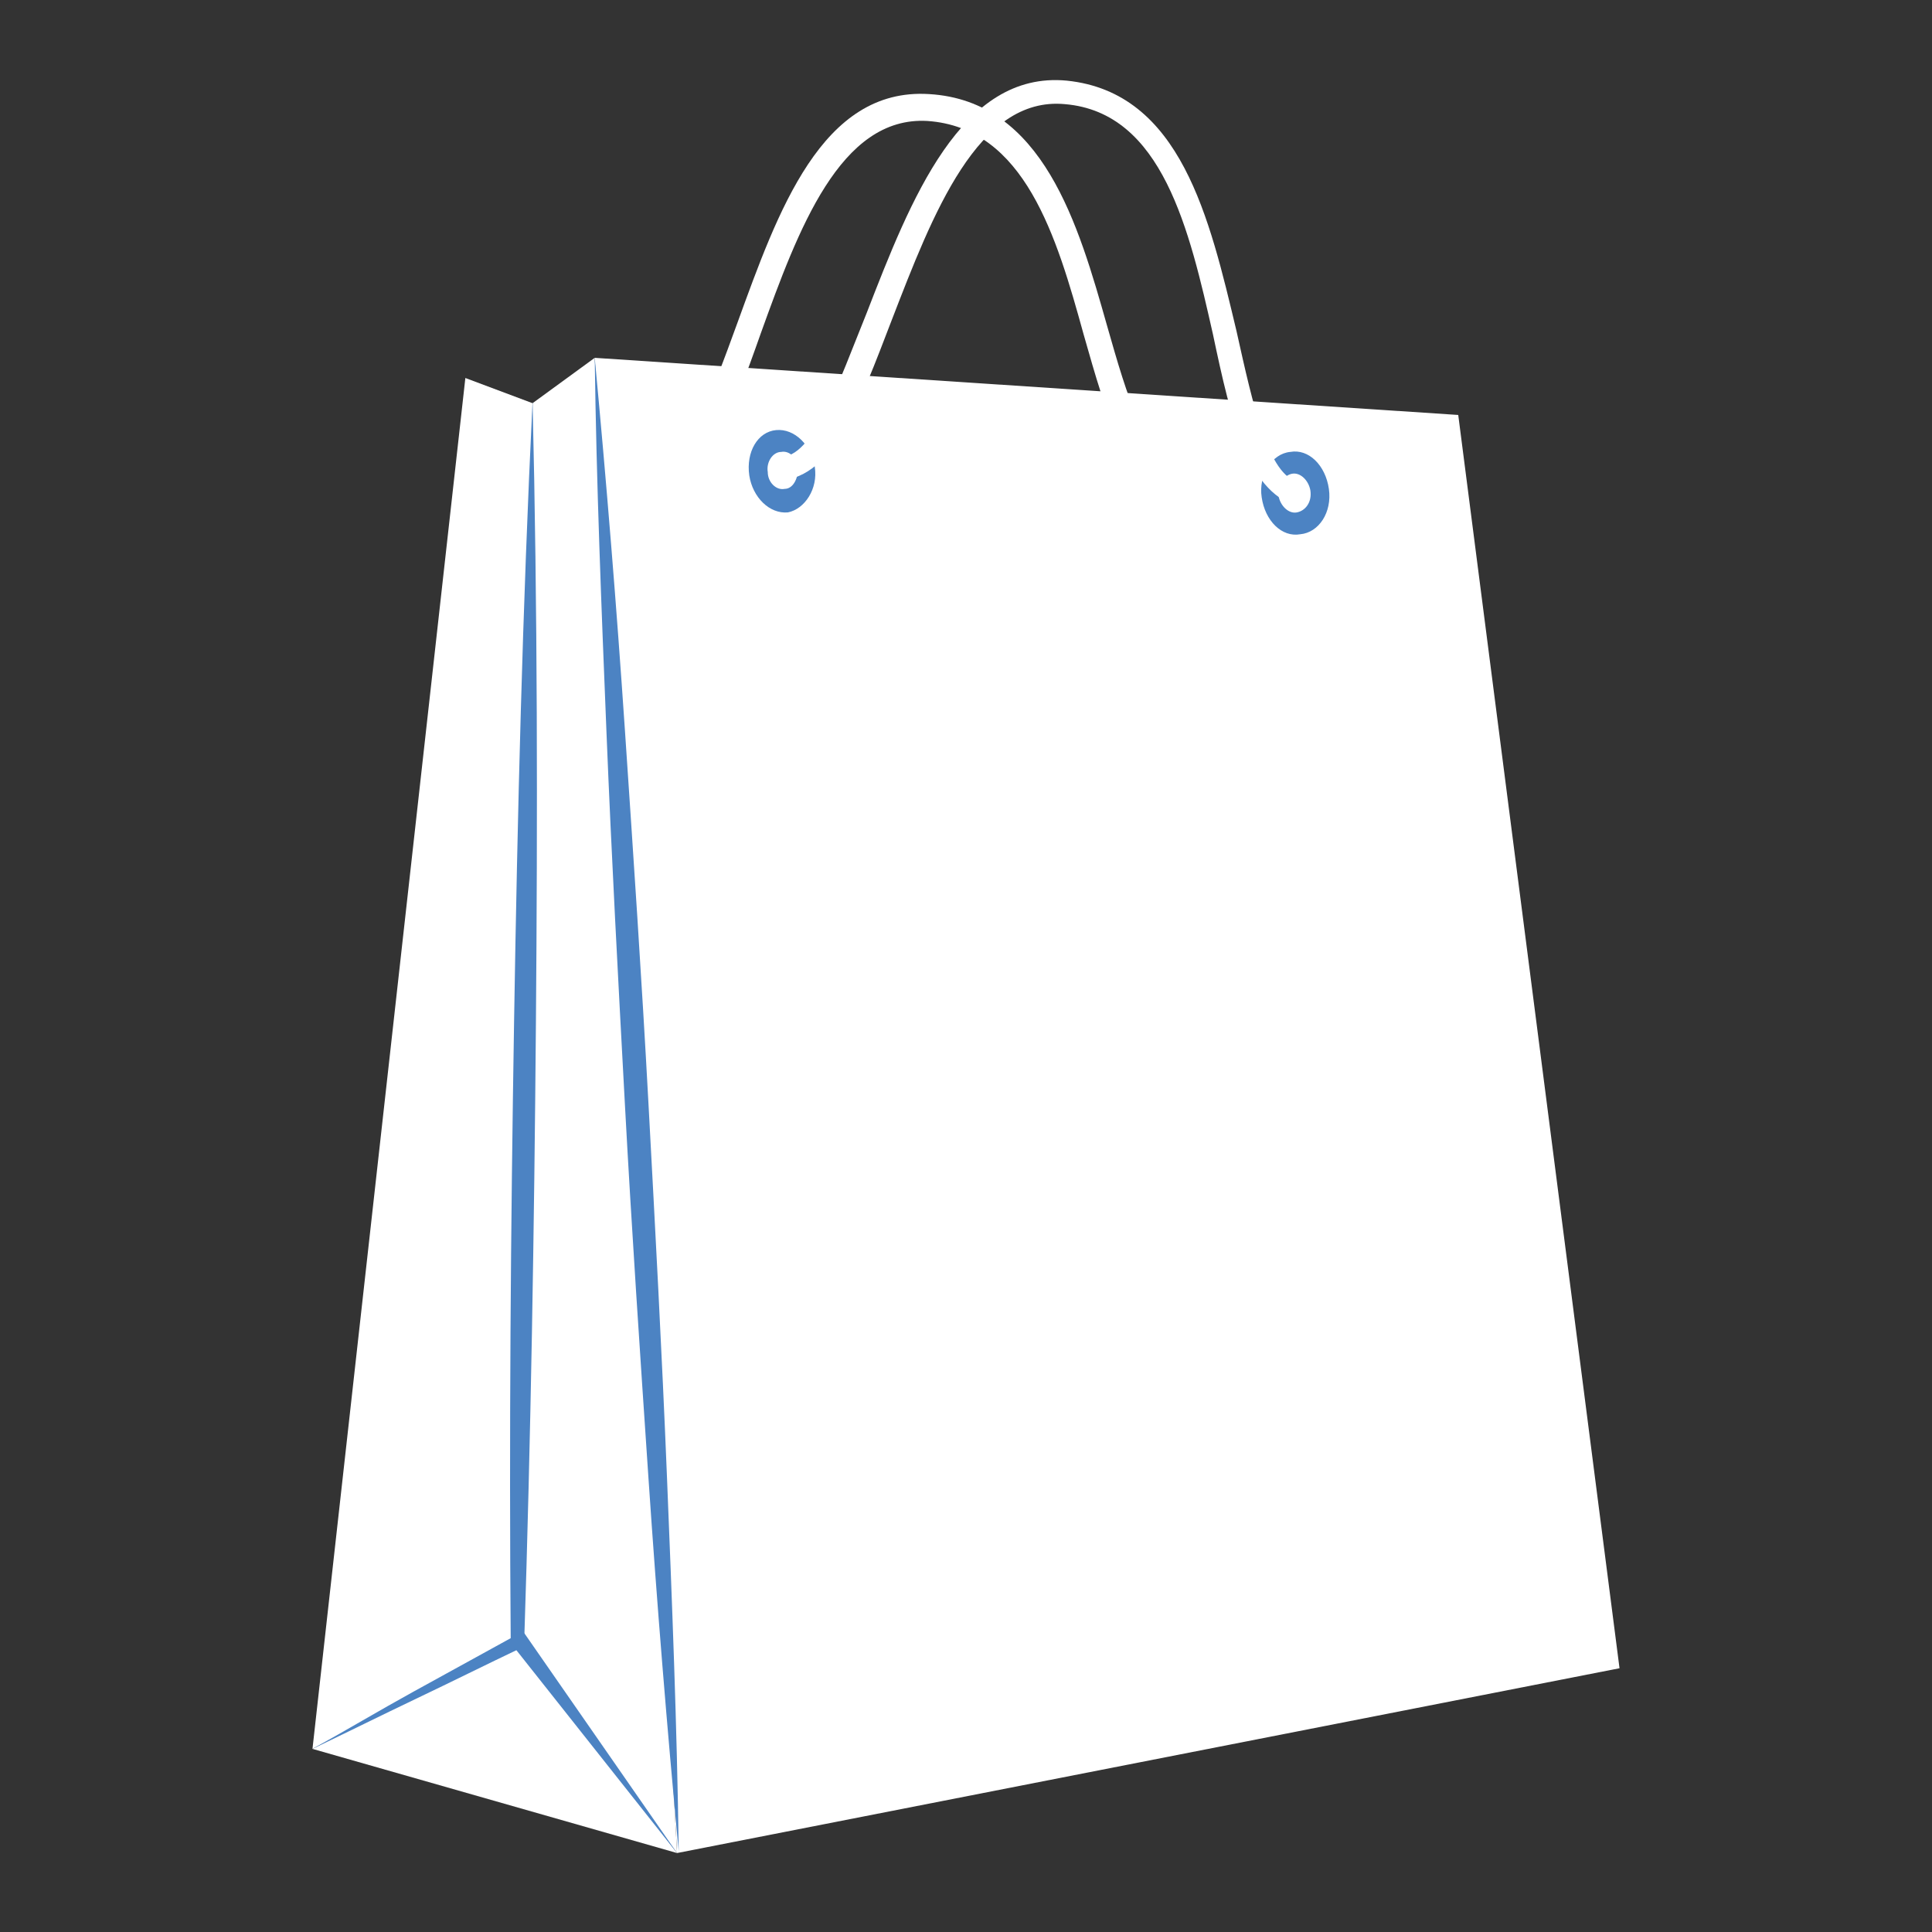 <?xml version="1.0" encoding="utf-8"?>
<!-- Generator: Adobe Illustrator 18.0.0, SVG Export Plug-In . SVG Version: 6.00 Build 0)  -->
<!DOCTYPE svg PUBLIC "-//W3C//DTD SVG 1.1//EN" "http://www.w3.org/Graphics/SVG/1.1/DTD/svg11.dtd">
<svg version="1.1" id="Layer_1" xmlns="http://www.w3.org/2000/svg" xmlns:xlink="http://www.w3.org/1999/xlink" x="0px" y="0px"
	 width="115px" height="115px" viewBox="0 0 115 115" enable-background="new 0 0 115 115" xml:space="preserve">
<rect x="0" y="0" width="115" height="115" fill="#333333" stroke="none"/>
<g>
	<path fill="#FFFFFF" d="M70.3,29.5c-3.3-0.6-4.4-4.7-5.8-9.6c-1.6-5.8-3.5-12.3-9.3-12.7c-5.2-0.3-7.7,6.5-9.9,12.6
		c-1.8,5.1-3.4,9.4-6.5,9.4c0,0,0,0,0,0l0-1.5c0,0,0,0,0,0c2,0,3.5-4.1,5.1-8.5c2.4-6.6,5-14,11.4-13.6c6.8,0.4,8.9,7.8,10.6,13.8
		c1.2,4.2,2.3,8.1,4.6,8.5L70.3,29.5z"/>
	<polygon fill="#FFFFFF" points="35.4,21.3 40.3,110.3 96.4,99.3 86.8,24.7 	"/>
	<polygon fill="#FFFFFF" points="27.7,22.5 18.6,104.1 30.8,97.7 31.7,24 	"/>
	<polygon fill="#FFFFFF" points="18.6,104.1 30.8,97.7 40.3,110.3 	"/>
	<path fill="#4C83C3" d="M48.5,27.8c-0.2-1.3-1.2-2.3-2.3-2.2c-1.1,0.1-1.8,1.3-1.6,2.7c0.2,1.3,1.2,2.3,2.3,2.2
		C47.9,30.3,48.7,29.1,48.5,27.8z M46.7,29.1c-0.5,0.1-1-0.4-1-1c-0.1-0.6,0.3-1.2,0.8-1.2c0.5-0.1,1,0.4,1,1
		C47.5,28.5,47.2,29.1,46.7,29.1z"/>
	<path fill="#4C83C3" d="M79.1,29.1c-0.2-1.4-1.2-2.4-2.3-2.2c-1.1,0.1-1.9,1.4-1.7,2.7c0.2,1.4,1.2,2.4,2.3,2.2
		C78.5,31.7,79.3,30.5,79.1,29.1z M77.2,30.5c-0.5,0.1-1-0.4-1.1-1c-0.1-0.6,0.3-1.2,0.8-1.3c0.5-0.1,1,0.4,1.1,1
		C78.1,29.9,77.7,30.4,77.2,30.5z"/>
	<path fill="#FFFFFF" d="M77.5,30.2c-3.2-0.7-4.2-5.1-5.3-10.3c-1.4-6.2-3-13.2-8.8-13.7c-5.2-0.5-7.9,6.6-10.3,12.8
		c-2,5.2-3.6,9.7-7,9.6c0,0-0.2-0.3-0.2-0.7c0-0.6,0.5-0.7,0.5-0.7c2,0.1,3.5-4.4,5.2-8.6c2.6-6.7,5.6-14.4,11.9-13.8
		c6.8,0.7,8.5,8.2,10.1,14.9c1,4.5,1.9,8.6,3.7,9c0,0,0.4,0.3,0.4,0.9C77.7,30,77.5,30.2,77.5,30.2z"/>
	<polygon fill="#FFFFFF" points="35.4,21.3 40.3,110.3 30.8,97.7 31.7,24 	"/>
	<path fill="none" stroke="#FFFFFF" stroke-miterlimit="10" d="M35.4,21.3"/>
	<path fill="#4C83C3" d="M35.4,21.3c0.7,7.4,1.3,14.8,1.8,22.2c0.5,7.4,1,14.8,1.4,22.2c0.4,7.4,0.8,14.8,1.1,22.2
		c0.3,7.4,0.6,14.8,0.7,22.3c-0.7-7.4-1.3-14.8-1.8-22.2c-0.5-7.4-1-14.8-1.4-22.2c-0.4-7.4-0.8-14.8-1.1-22.2
		C35.8,36.2,35.5,28.8,35.4,21.3z"/>
	<path fill="#4C83C3" d="M18.6,104.1c2-1.1,4-2.3,6-3.4c2-1.1,4-2.2,6-3.3l-0.2,0.3c-0.1-12.3,0-24.6,0.2-36.9
		c0.2-12.3,0.5-24.6,1.1-36.9C32,36.3,32,48.6,31.9,60.9c-0.1,12.3-0.3,24.6-0.7,36.9l0,0.2L31,98.1c-2.1,1-4.1,2-6.2,3
		C22.7,102.1,20.7,103.1,18.6,104.1z"/>
	<polygon fill="#4C83C3" points="40.3,110.3 30.4,97.8 31.2,97.2 	"/>
</g>
</svg>

